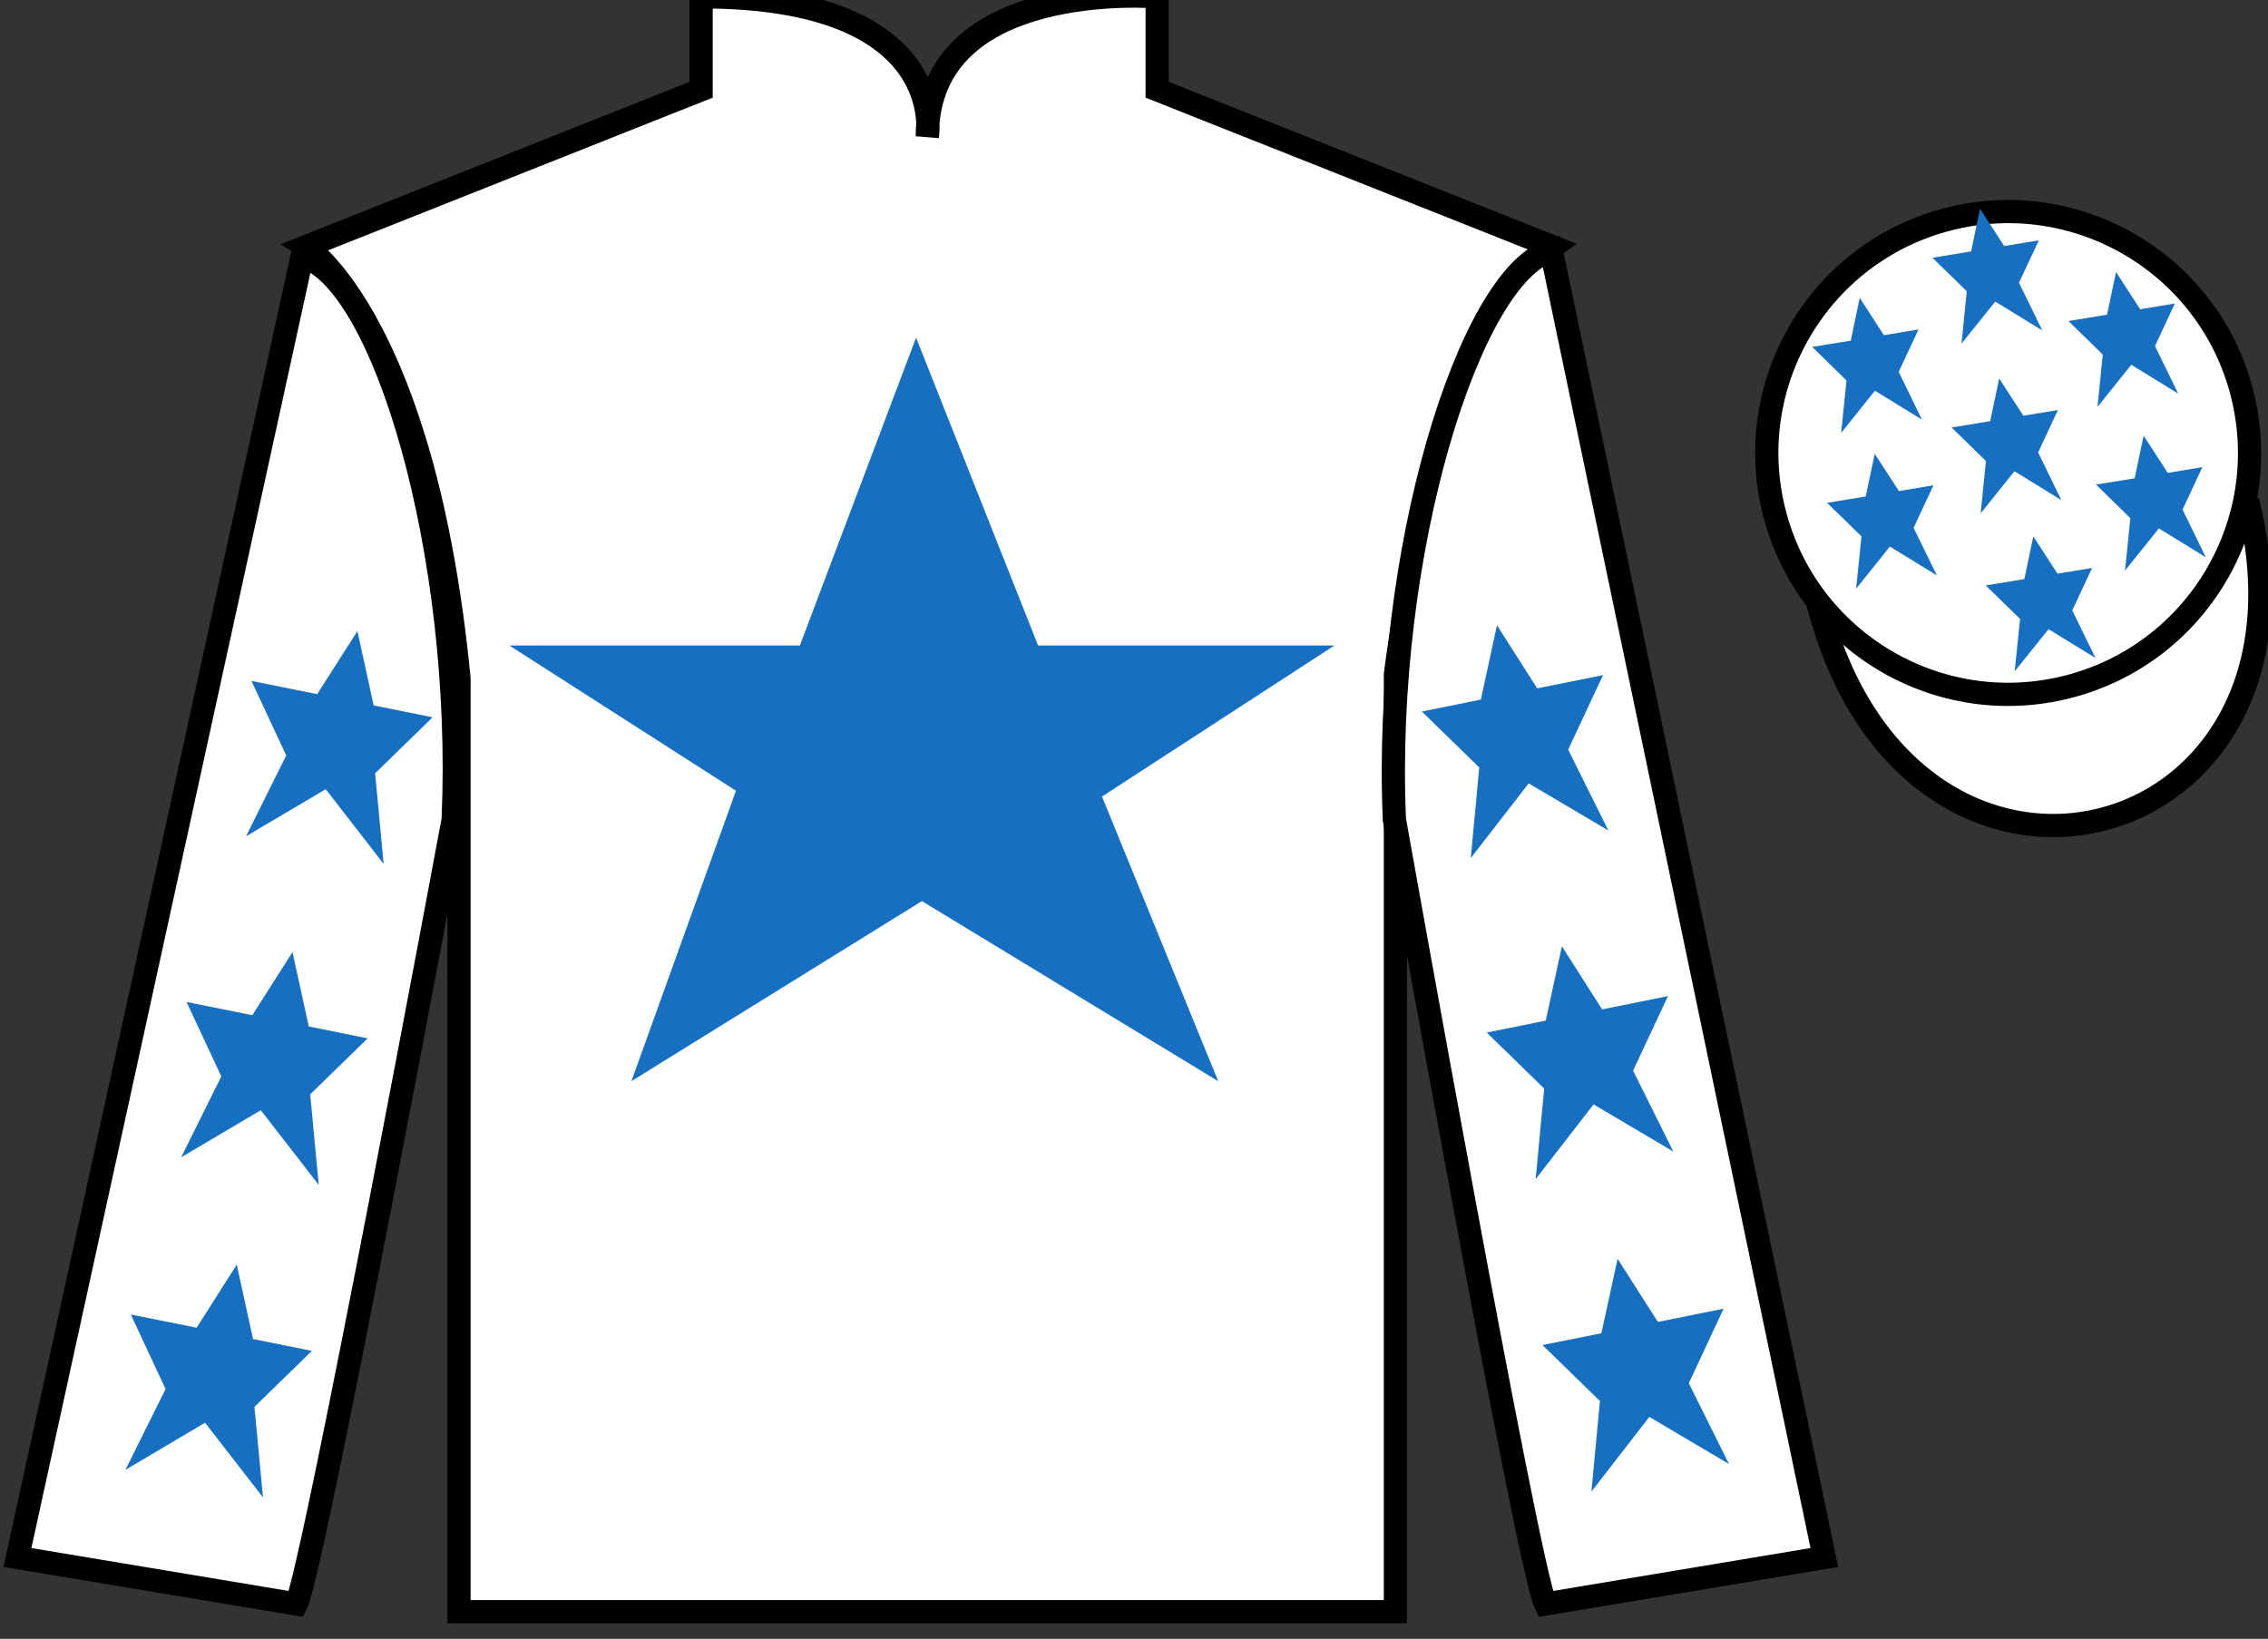 <?xml version="1.0" encoding="UTF-8"?>
<svg xmlns="http://www.w3.org/2000/svg" xmlns:xlink="http://www.w3.org/1999/xlink" width="97.59pt" height="70.53pt" viewBox="0 0 97.59 70.53" version="1.1">
<rect x="0" y="0" width="97.59" height="70.53" fill="#333333" stroke="none"/>
<g id="surface0">
<path style=" stroke:none;fill-rule:nonzero;fill:rgb(100%,100%,100%);fill-opacity:1;" d="M 13.168 10.613 C 13.168 10.613 18.25 13.863 19.75 29.195 C 19.75 29.195 19.75 44.195 19.75 69.363 L 60.043 69.363 L 60.043 29.031 C 60.043 29.031 61.832 14.031 66.793 10.613 L 49.793 3.863 L 49.793 -0.137 C 49.793 -0.137 39.902 -0.969 39.902 5.863 C 39.902 5.863 40.918 -0.137 30.168 -0.137 L 30.168 3.863 L 13.168 10.613 "/>
<path style="fill:none;stroke-width:10;stroke-linecap:butt;stroke-linejoin:miter;stroke:rgb(0%,0%,0%);stroke-opacity:1;stroke-miterlimit:4;" d="M 131.68 599.167 C 131.68 599.167 182.5 566.667 197.5 413.347 C 197.5 413.347 197.5 263.347 197.5 11.667 L 600.43 11.667 L 600.43 414.988 C 600.43 414.988 618.32 564.987 667.93 599.167 L 497.93 666.667 L 497.93 706.667 C 497.93 706.667 399.023 714.987 399.023 646.667 C 399.023 646.667 409.18 706.667 301.68 706.667 L 301.68 666.667 L 131.68 599.167 Z M 131.68 599.167 " transform="matrix(0.1,0,0,-0.1,0,70.53)"/>
<path style=" stroke:none;fill-rule:nonzero;fill:rgb(100%,100%,100%);fill-opacity:1;" d="M 12.75 69.031 C 13.5 67.531 19.5 35.281 19.5 35.281 C 20 23.781 16.5 12.031 13 11.031 L 0.75 67.031 L 12.75 69.031 "/>
<path style="fill:none;stroke-width:10;stroke-linecap:butt;stroke-linejoin:miter;stroke:rgb(0%,0%,0%);stroke-opacity:1;stroke-miterlimit:4;" d="M 127.5 14.988 C 135 29.988 195 352.488 195 352.488 C 200 467.488 165 584.987 130 594.987 L 7.5 34.987 L 127.5 14.988 Z M 127.5 14.988 " transform="matrix(0.1,0,0,-0.1,0,70.53)"/>
<path style=" stroke:none;fill-rule:nonzero;fill:rgb(100%,100%,100%);fill-opacity:1;" d="M 78.5 67.031 L 66.75 10.781 C 63.25 11.781 59.5 23.781 60 35.281 C 60 35.281 65.75 67.531 66.5 69.031 L 78.5 67.031 "/>
<path style="fill:none;stroke-width:10;stroke-linecap:butt;stroke-linejoin:miter;stroke:rgb(0%,0%,0%);stroke-opacity:1;stroke-miterlimit:4;" d="M 785 34.987 L 667.5 597.487 C 632.5 587.487 595 467.488 600 352.488 C 600 352.488 657.5 29.988 665 14.988 L 785 34.987 Z M 785 34.987 " transform="matrix(0.1,0,0,-0.1,0,70.53)"/>
<path style="fill-rule:nonzero;fill:rgb(100%,100%,100%);fill-opacity:1;stroke-width:10;stroke-linecap:butt;stroke-linejoin:miter;stroke:rgb(0%,0%,0%);stroke-opacity:1;stroke-miterlimit:4;" d="M 782.188 445.925 C 821.914 290.261 1005.859 337.878 967.07 489.87 " transform="matrix(0.1,0,0,-0.1,0,70.53)"/>
<path style=" stroke:none;fill-rule:nonzero;fill:rgb(9.02%,43.529%,75.491%);fill-opacity:1;" d="M 39.418 14.531 L 34.418 27.781 L 21.918 27.781 L 31.668 34.031 L 27.168 46.531 L 39.668 38.781 L 52.418 46.531 L 47.418 34.281 L 57.418 27.781 L 44.668 27.781 L 39.418 14.531 "/>
<path style=" stroke:none;fill-rule:nonzero;fill:rgb(100%,100%,100%);fill-opacity:1;" d="M 88.977 29.559 C 94.535 28.141 97.891 22.484 96.473 16.926 C 95.055 11.367 89.398 8.012 83.844 9.43 C 78.285 10.848 74.93 16.504 76.348 22.062 C 77.766 27.621 83.418 30.977 88.977 29.559 "/>
<path style="fill:none;stroke-width:10;stroke-linecap:butt;stroke-linejoin:miter;stroke:rgb(0%,0%,0%);stroke-opacity:1;stroke-miterlimit:4;" d="M 889.766 409.714 C 945.352 423.894 978.906 480.456 964.727 536.042 C 950.547 591.628 893.984 625.183 838.438 611.003 C 782.852 596.823 749.297 540.261 763.477 484.675 C 777.656 429.089 834.18 395.534 889.766 409.714 Z M 889.766 409.714 " transform="matrix(0.1,0,0,-0.1,0,70.53)"/>
<path style=" stroke:none;fill-rule:nonzero;fill:rgb(9.02%,43.529%,75.491%);fill-opacity:1;" d="M 12.586 40.977 L 10.855 43.691 L 8.027 43.121 L 9.523 46.328 L 7.793 49.809 L 11.223 47.781 L 13.715 50.996 L 13.348 47.098 L 15.82 44.688 L 13.285 44.176 L 12.586 40.977 "/>
<path style=" stroke:none;fill-rule:nonzero;fill:rgb(9.02%,43.529%,75.491%);fill-opacity:1;" d="M 10.188 54.426 L 8.461 57.141 L 5.629 56.574 L 7.125 59.781 L 5.398 63.258 L 8.824 61.23 L 11.316 64.445 L 10.949 60.547 L 13.422 58.137 L 10.887 57.629 L 10.188 54.426 "/>
<path style=" stroke:none;fill-rule:nonzero;fill:rgb(9.02%,43.529%,75.491%);fill-opacity:1;" d="M 15.379 27.16 L 13.648 29.875 L 10.82 29.305 L 12.316 32.512 L 10.586 35.992 L 14.016 33.965 L 16.508 37.18 L 16.141 33.281 L 18.613 30.871 L 16.078 30.359 L 15.379 27.16 "/>
<path style=" stroke:none;fill-rule:nonzero;fill:rgb(9.02%,43.529%,75.491%);fill-opacity:1;" d="M 67.207 40.727 L 68.938 43.441 L 71.77 42.871 L 70.27 46.078 L 72 49.559 L 68.57 47.531 L 66.078 50.746 L 66.445 46.848 L 63.973 44.438 L 66.512 43.926 L 67.207 40.727 "/>
<path style=" stroke:none;fill-rule:nonzero;fill:rgb(9.02%,43.529%,75.491%);fill-opacity:1;" d="M 69.605 54.176 L 71.336 56.891 L 74.164 56.324 L 72.668 59.531 L 74.398 63.008 L 70.969 60.98 L 68.477 64.195 L 68.844 60.297 L 66.371 57.887 L 68.906 57.379 L 69.605 54.176 "/>
<path style=" stroke:none;fill-rule:nonzero;fill:rgb(9.02%,43.529%,75.491%);fill-opacity:1;" d="M 64.414 26.91 L 66.145 29.625 L 68.977 29.055 L 67.477 32.262 L 69.207 35.742 L 65.777 33.715 L 63.285 36.93 L 63.652 33.031 L 61.18 30.621 L 63.719 30.109 L 64.414 26.91 "/>
<path style=" stroke:none;fill-rule:nonzero;fill:rgb(9.02%,43.529%,75.491%);fill-opacity:1;" d="M 87.492 23.086 L 87.105 24.922 L 85.445 25.195 L 86.922 26.637 L 86.691 28.891 L 88.148 27.078 L 90.168 28.32 L 89.168 26.27 L 90.02 24.445 L 88.531 24.688 L 87.492 23.086 "/>
<path style=" stroke:none;fill-rule:nonzero;fill:rgb(9.02%,43.529%,75.491%);fill-opacity:1;" d="M 91.051 11.707 L 90.664 13.543 L 89.004 13.816 L 90.48 15.258 L 90.254 17.512 L 91.707 15.699 L 93.727 16.941 L 92.727 14.891 L 93.582 13.062 L 92.09 13.309 L 91.051 11.707 "/>
<path style=" stroke:none;fill-rule:nonzero;fill:rgb(9.02%,43.529%,75.491%);fill-opacity:1;" d="M 92.238 18.75 L 91.852 20.586 L 90.191 20.855 L 91.668 22.301 L 91.438 24.555 L 92.895 22.742 L 94.914 23.984 L 93.914 21.93 L 94.766 20.105 L 93.277 20.352 L 92.238 18.75 "/>
<path style=" stroke:none;fill-rule:nonzero;fill:rgb(9.02%,43.529%,75.491%);fill-opacity:1;" d="M 80.023 12.82 L 79.637 14.66 L 77.977 14.93 L 79.453 16.375 L 79.223 18.629 L 80.676 16.816 L 82.699 18.059 L 81.699 16.004 L 82.551 14.18 L 81.062 14.426 L 80.023 12.82 "/>
<path style=" stroke:none;fill-rule:nonzero;fill:rgb(9.02%,43.529%,75.491%);fill-opacity:1;" d="M 86.023 16.289 L 85.637 18.125 L 83.977 18.398 L 85.453 19.84 L 85.227 22.094 L 86.68 20.281 L 88.699 21.523 L 87.699 19.473 L 88.551 17.648 L 87.062 17.891 L 86.023 16.289 "/>
<path style=" stroke:none;fill-rule:nonzero;fill:rgb(9.02%,43.529%,75.491%);fill-opacity:1;" d="M 80.668 19.531 L 80.281 21.367 L 78.617 21.641 L 80.098 23.082 L 79.867 25.336 L 81.32 23.523 L 83.344 24.766 L 82.34 22.715 L 83.195 20.887 L 81.707 21.133 L 80.668 19.531 "/>
<path style=" stroke:none;fill-rule:nonzero;fill:rgb(9.02%,43.529%,75.491%);fill-opacity:1;" d="M 85.199 8.984 L 84.816 10.82 L 83.152 11.094 L 84.629 12.535 L 84.402 14.789 L 85.855 12.98 L 87.879 14.223 L 86.875 12.168 L 87.73 10.344 L 86.238 10.59 L 85.199 8.984 "/>
</g>
</svg>
